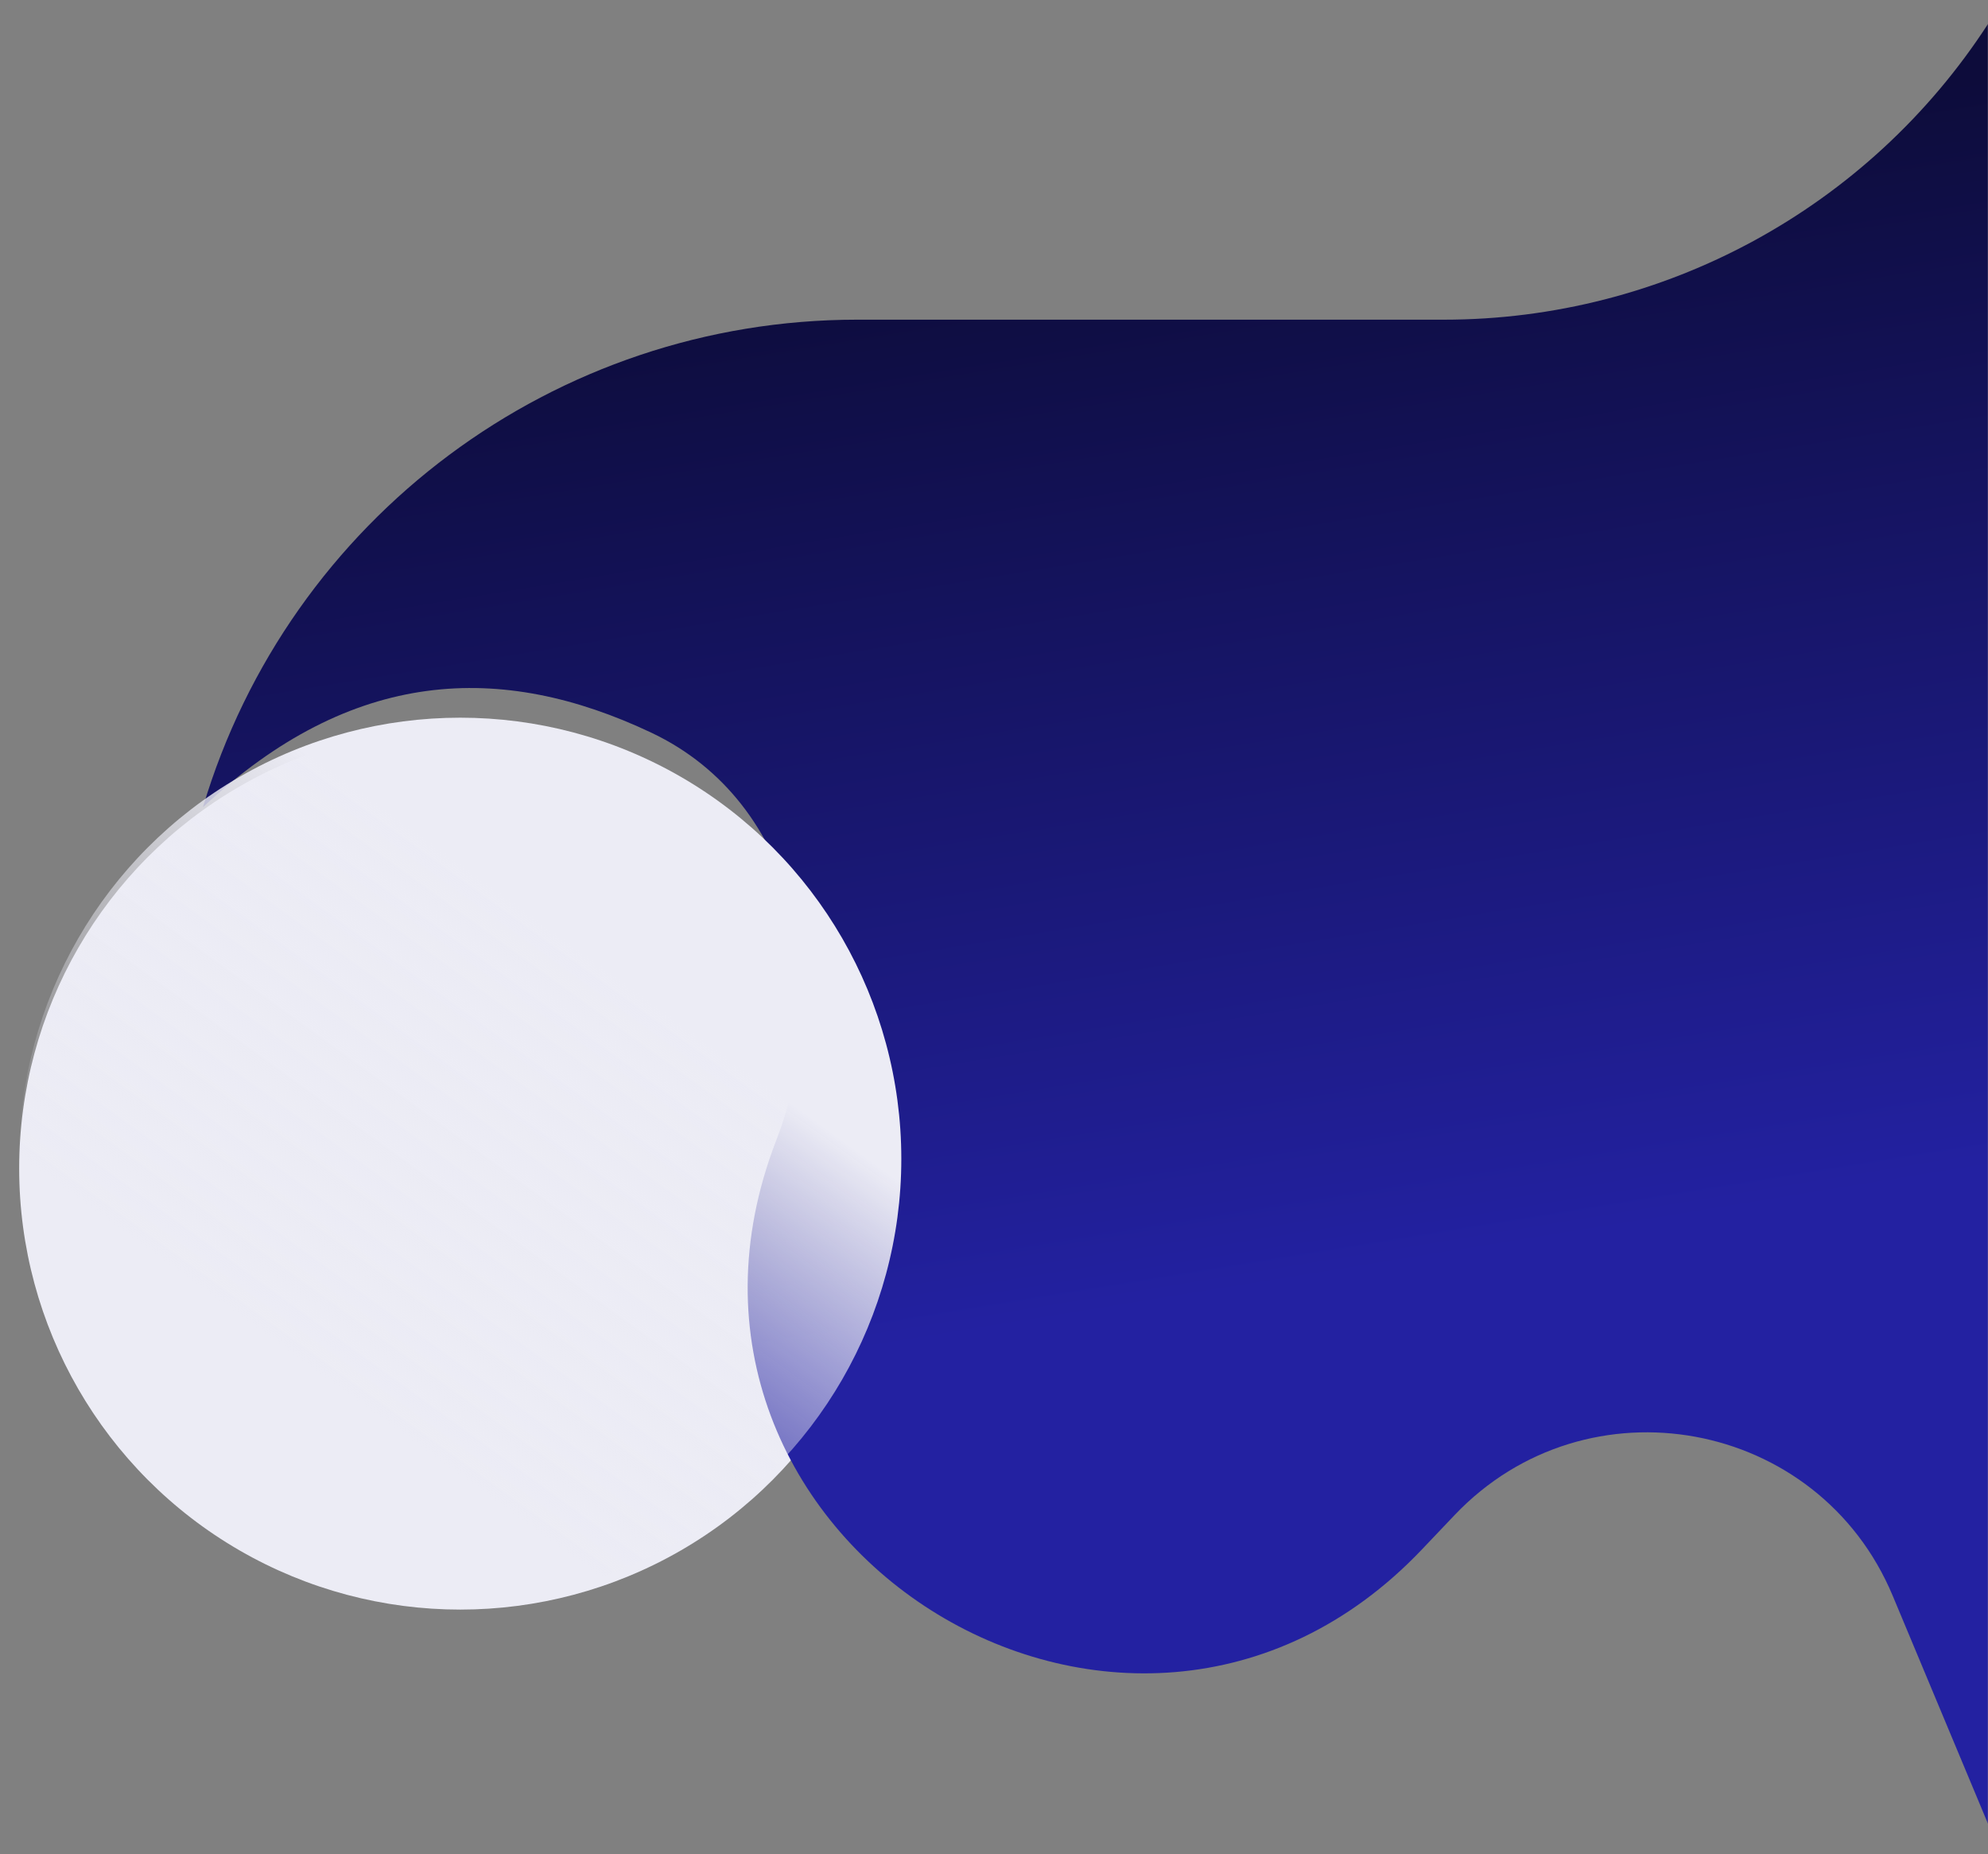 <svg width="1244" height="1160" viewBox="0 0 1244 1160" fill="none" xmlns="http://www.w3.org/2000/svg">
<rect x="0" y="0" width="1244" height="1160" fill="#808080" stroke="none"/>
<mask id="mask0_73_10" style="mask-type:alpha" maskUnits="userSpaceOnUse" x="0" y="0" width="1244" height="1160">
<rect width="1244" height="1160" fill="#D9D9D9"/>
</mask>
<g mask="url(#mask0_73_10)">
<circle cx="288" cy="731" r="276" fill="#ECECF5"/>
<path d="M127 505C220.262 417.777 313.524 413.835 407.692 458.441C500.001 502.166 522.526 618.293 485.688 713.56C389.416 962.534 705.77 1162.9 889.707 969.446L910.205 947.888C993.024 860.785 1138.04 887.493 1184.39 998.388L1244 1141V15C1169.17 130.37 1041 200 903.489 200H536.286C347.431 200 180.995 324.028 127 505Z" fill="url(#paint0_linear_73_10)"/>
<circle cx="288" cy="725" r="276" fill="url(#paint1_linear_73_10)"/>
</g>
<defs>
<linearGradient id="paint0_linear_73_10" x1="857.5" y1="111.5" x2="965.5" y2="776.5" gradientUnits="userSpaceOnUse">
<stop stop-color="#0D0C3B"/>
<stop offset="1" stop-color="#2321A1"/>
</linearGradient>
<linearGradient id="paint1_linear_73_10" x1="361" y1="589" x2="177" y2="843" gradientUnits="userSpaceOnUse">
<stop offset="0.01" stop-color="#ECECF5"/>
<stop offset="1" stop-color="#ECECF5" stop-opacity="0"/>
</linearGradient>
</defs>
</svg>

